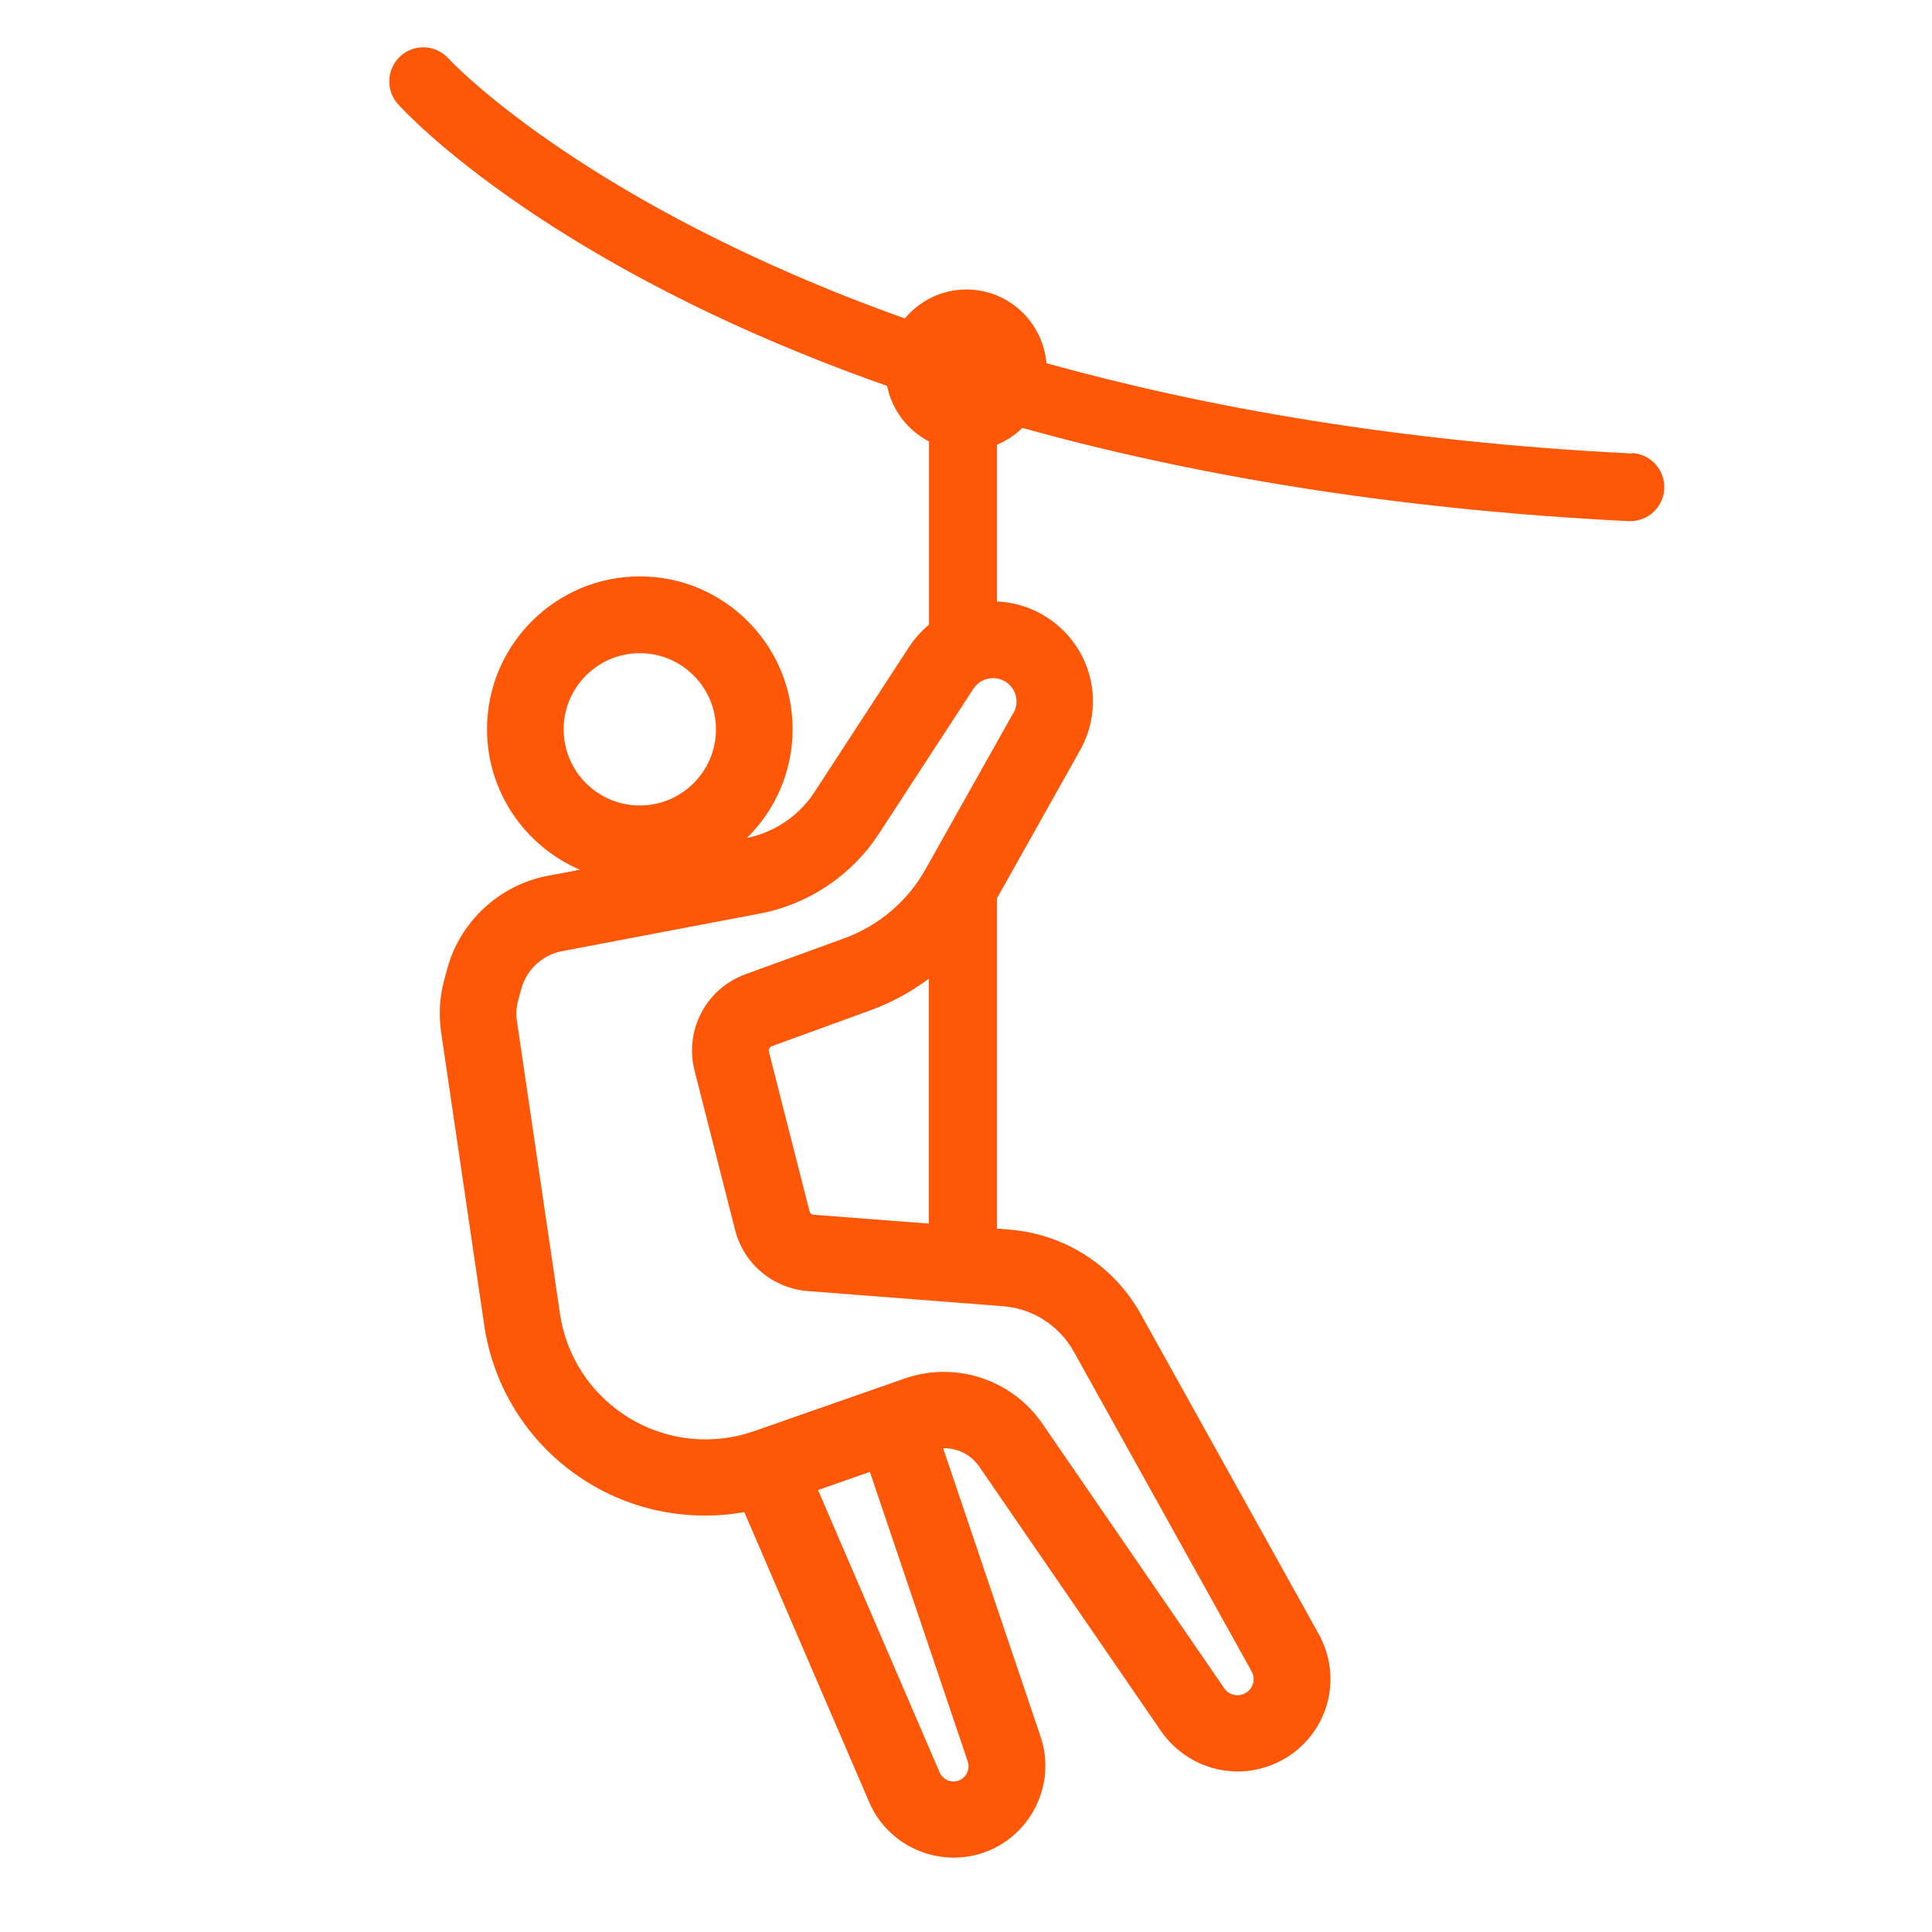 <?xml version="1.0" encoding="UTF-8"?> <svg xmlns="http://www.w3.org/2000/svg" id="Layer_1" data-name="Layer 1" viewBox="0 0 120 120"><defs><style> .cls-1 { fill: #fe5707; } </style></defs><path class="cls-1" d="m101.37,28.17c-14.49-.73-26.52-2.87-36.37-5.61-.23-2.56-2.35-4.58-4.98-4.58-1.54,0-2.9.71-3.82,1.8C36.37,12.7,28.01,3.81,27.86,3.64c-.78-.87-2.12-.94-2.98-.16-.87.78-.94,2.12-.16,2.99.55.61,9.37,10.11,30.38,17.5.3,1.51,1.28,2.76,2.6,3.45v11.38c-.47.39-.89.86-1.24,1.39l-5.88,9.02c-.95,1.46-2.48,2.49-4.19,2.84,1.75-1.72,2.84-4.11,2.84-6.76,0-5.23-4.26-9.49-9.49-9.49s-9.49,4.26-9.49,9.49c0,3.91,2.38,7.28,5.77,8.73l-2.01.38h0c-2.99.57-5.44,2.84-6.23,5.77l-.19.7c-.29,1.07-.35,2.16-.19,3.25l2.67,18.16c.53,3.62,2.43,6.84,5.35,9.05,3.12,2.36,7.03,3.26,10.81,2.59l7.76,18.02c.92,2.14,3.03,3.44,5.25,3.44.62,0,1.26-.1,1.88-.32,2.93-1.03,4.51-4.26,3.51-7.2l-6.05-17.91c.87-.02,1.73.39,2.24,1.14l11.3,16.44c.9,1.3,2.31,2.19,3.87,2.43.29.04.58.07.87.07,1.28,0,2.54-.43,3.56-1.22,2.25-1.76,2.87-4.84,1.48-7.33l-11.04-19.85c-1.68-3.03-4.75-5-8.21-5.26l-.73-.06v-20.51l5.16-9.19c1.58-2.81.77-6.31-1.88-8.15-.98-.68-2.11-1.05-3.28-1.1v-9.74c.59-.24,1.13-.6,1.58-1.04,10.19,2.83,22.63,5.04,37.65,5.79.04,0,.07,0,.11,0,1.12,0,2.05-.88,2.11-2.01.06-1.17-.84-2.16-2.01-2.22Zm-61.63,12.4c2.61,0,4.73,2.12,4.73,4.73s-2.12,4.73-4.73,4.73-4.73-2.12-4.73-4.73,2.12-4.73,4.73-4.73Zm19.8,70.03c-.47.16-.98-.06-1.18-.52l-7.55-17.53,3.22-1.13,6.08,17.99c.16.49-.1,1.02-.58,1.19Zm-9-35.15c-.12,0-.23-.1-.26-.22l-2.52-9.9c-.04-.15.04-.29.18-.35l6.13-2.23c1.31-.48,2.52-1.14,3.62-1.96v15.21l-7.15-.55Zm12.39-31.15l-5.45,9.7c-1.11,1.98-2.9,3.5-5.04,4.28l-6.13,2.23c-2.45.89-3.81,3.47-3.17,5.99l2.52,9.9c.53,2.1,2.35,3.62,4.51,3.79l12.11.94c1.86.14,3.51,1.2,4.42,2.83l11.04,19.85c.24.43.13.97-.26,1.27-.3.23-.61.23-.77.2-.16-.02-.46-.11-.67-.42l-11.3-16.44c-1.41-2.05-3.72-3.21-6.11-3.21-.81,0-1.63.13-2.43.41l-9.36,3.27c-2.9,1.01-6.09.51-8.54-1.35-1.92-1.46-3.17-3.57-3.52-5.95l-2.67-18.16c-.07-.44-.04-.88.08-1.31l.19-.7c.32-1.19,1.31-2.11,2.52-2.34l12.31-2.34c3.01-.57,5.69-2.37,7.37-4.94l5.88-9.02c.22-.33.55-.56.94-.63.39-.08.78,0,1.11.23.62.43.81,1.25.44,1.91Z"></path></svg> 